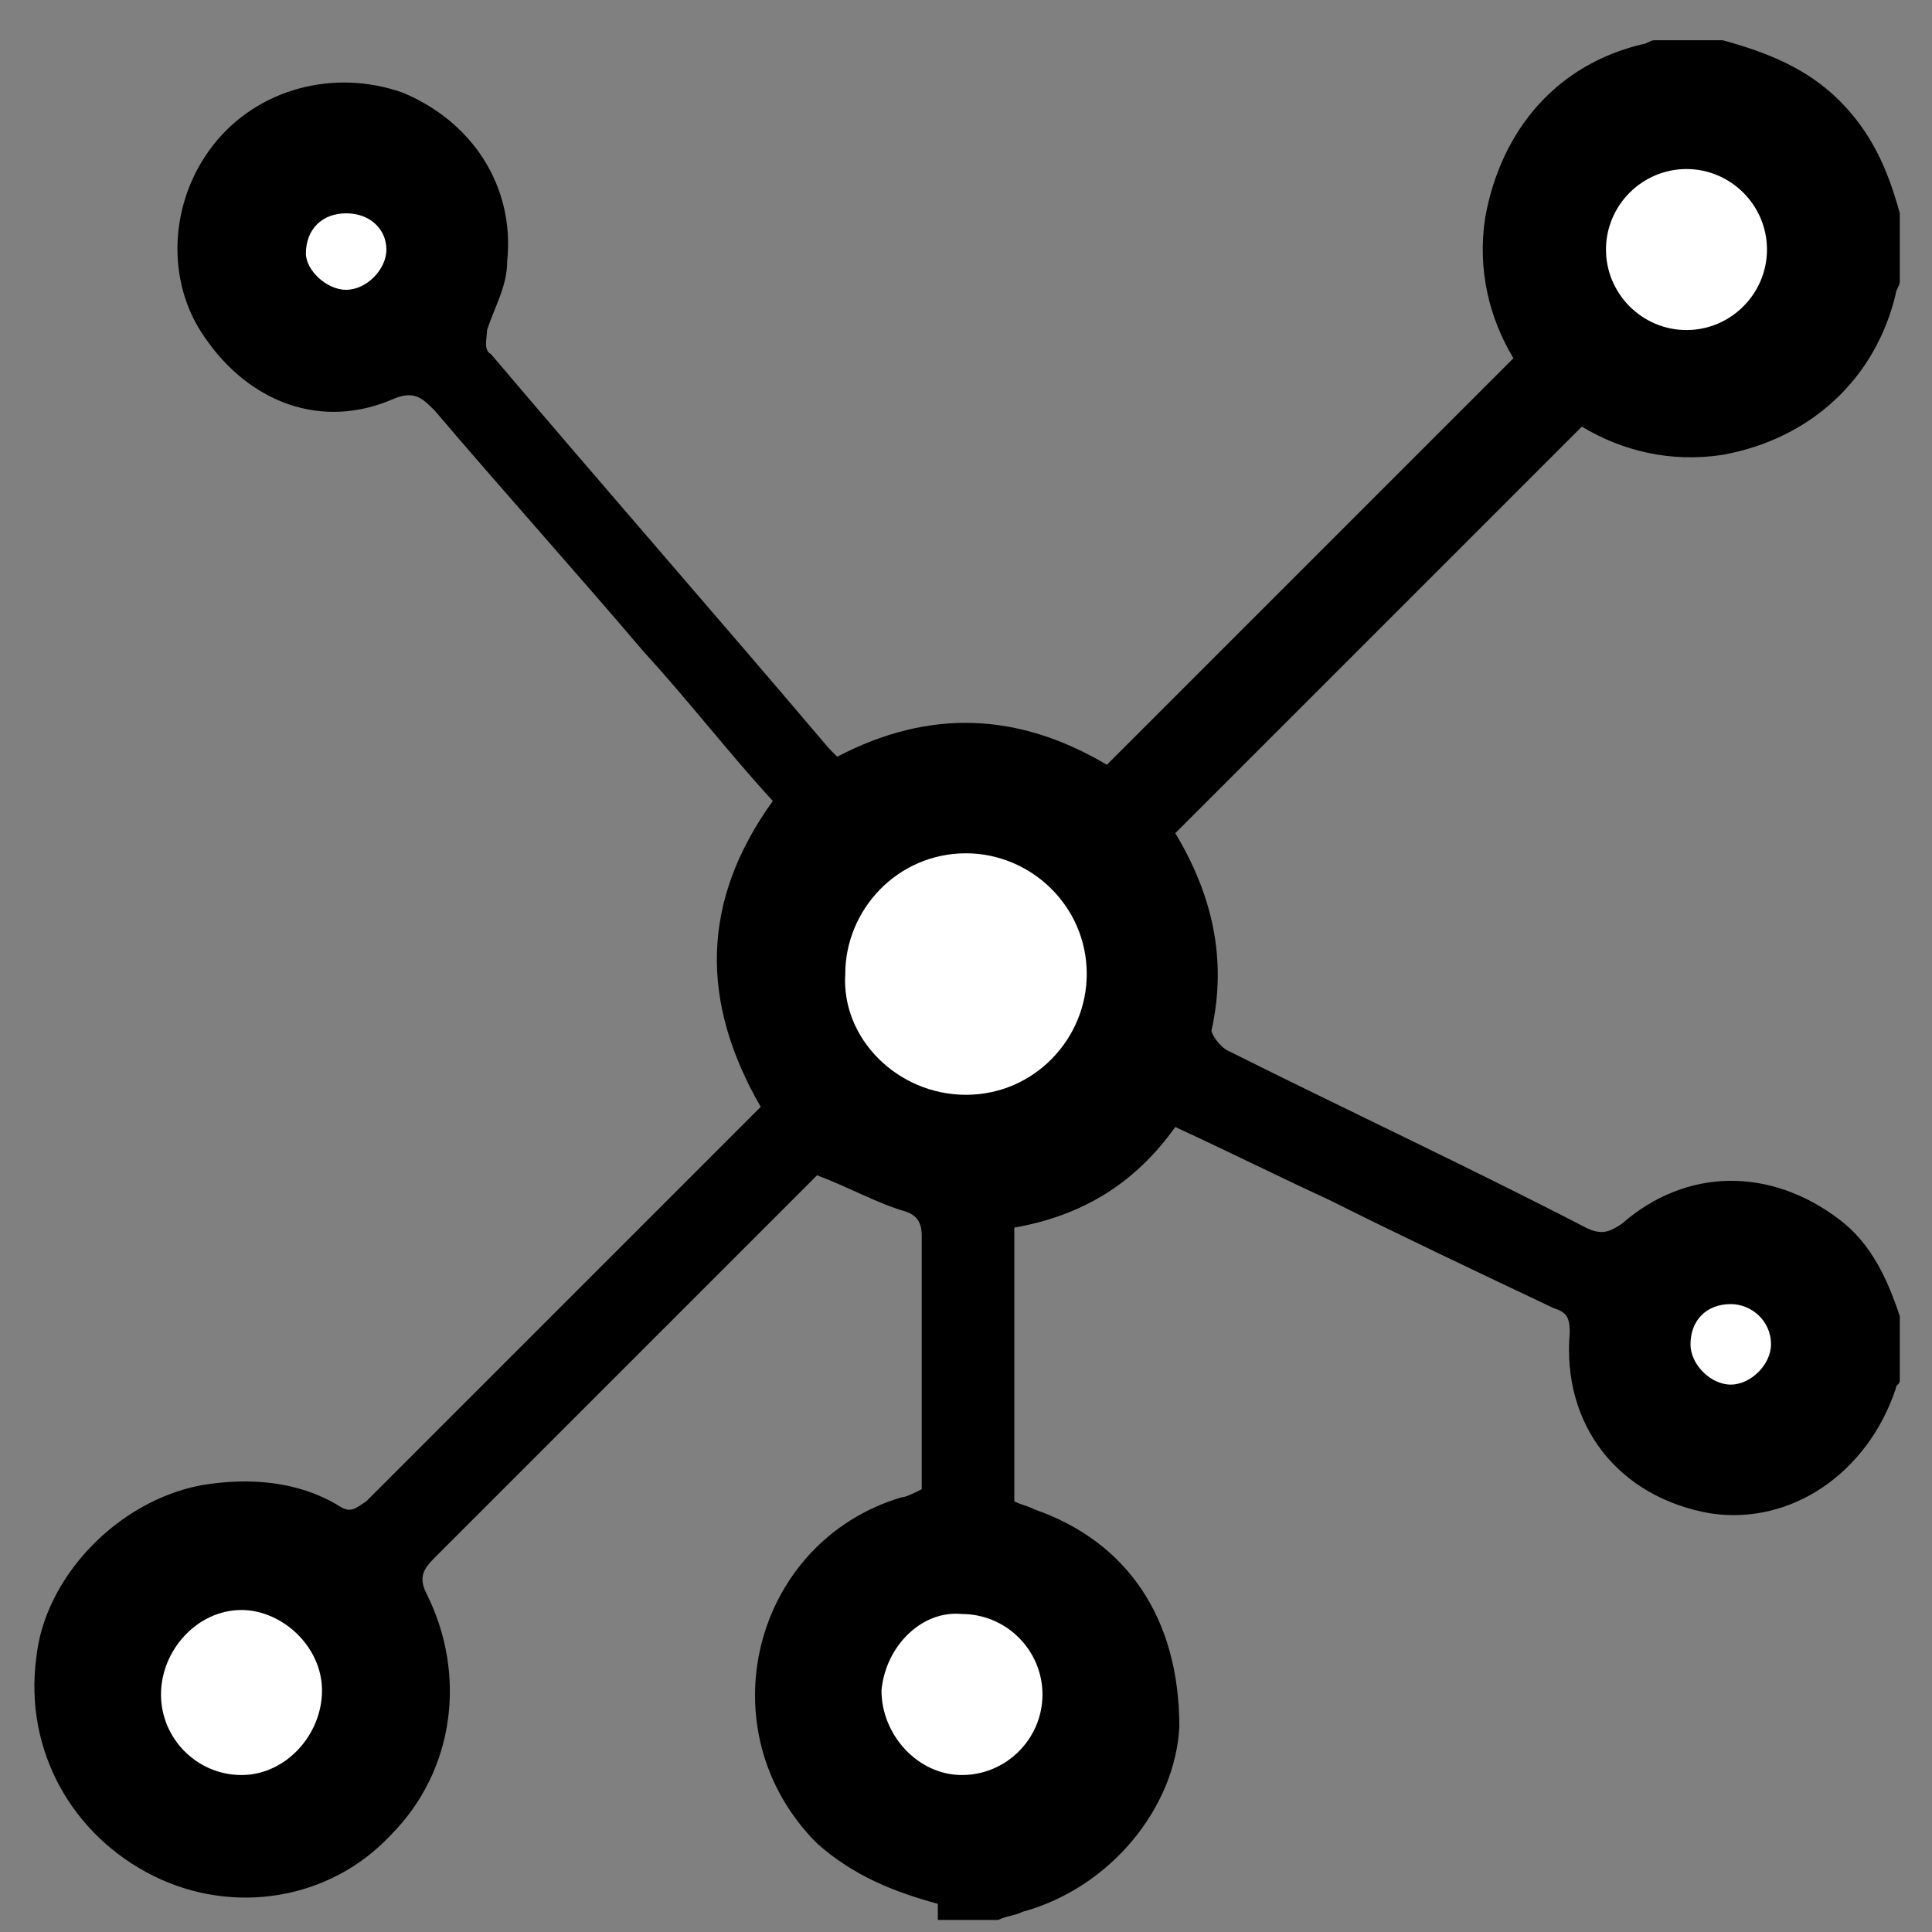 <svg xmlns="http://www.w3.org/2000/svg" xmlns:xlink="http://www.w3.org/1999/xlink" id="Layer_1" x="0px" y="0px" viewBox="0 0 48 48" style="enable-background:new 0 0 48 48;" xml:space="preserve"><rect x="0" y="0" width="48" height="48" fill="#808080" stroke="none"/> <style type="text/css"> .st0{fill-rule:evenodd;clip-rule:evenodd;} .st1{fill-rule:evenodd;clip-rule:evenodd;fill:#FFFFFF;} </style> <path class="st0" d="M23.3,47.3c-1.1-0.3-2.1-0.7-3-1.5c-2.8-2.8-1.6-7.5,2.1-8.6c0.1,0,0.3-0.1,0.5-0.2v-3c0-1.1,0-2.2,0-3.3 c0-0.3-0.1-0.5-0.4-0.6c-0.7-0.2-1.4-0.6-2.2-0.9c-0.1,0.1-0.2,0.2-0.3,0.3c-3.1,3.1-6.2,6.2-9.2,9.2c-0.3,0.3-0.4,0.5-0.2,0.9 c1,2,0.7,4.4-0.9,6c-1.5,1.6-3.9,2-5.9,1c-2-1-3.2-3.1-2.9-5.4c0.2-2,2-3.9,4.1-4.3c1.2-0.2,2.4-0.1,3.4,0.5 c0.3,0.2,0.4,0.1,0.7-0.1c3.2-3.2,6.4-6.4,9.6-9.6c0.1-0.1,0.1-0.1,0.2-0.2c-1.5-2.6-1.5-5.1,0.3-7.6c-1.1-1.2-2.1-2.5-3.2-3.7 c-1.7-2-3.5-4-5.2-6c-0.3-0.3-0.5-0.5-1-0.3C8,10.7,6.2,10,5.1,8.4C4.1,7,4.2,5,5.3,3.6c1.1-1.4,3-1.9,4.7-1.3 c1.7,0.7,2.8,2.3,2.6,4.2c0,0.6-0.3,1.1-0.5,1.7c0,0.2-0.1,0.5,0.1,0.6c2.8,3.3,5.6,6.5,8.4,9.8c0.1,0.1,0.1,0.1,0.2,0.2 c2.3-1.2,4.5-1.1,6.7,0.2c3.4-3.4,6.7-6.7,10.1-10.1c-0.6-1-0.9-2.2-0.7-3.5c0.4-2.2,1.8-3.8,3.9-4.3C40.9,1.1,41,1,41.1,1h1.7 c1.1,0.3,2.1,0.7,2.9,1.5c0.8,0.8,1.2,1.7,1.5,2.8V7c0,0.1-0.1,0.2-0.1,0.3c-0.5,2.1-2.1,3.6-4.3,4c-1.3,0.2-2.5-0.1-3.5-0.7 c-3.4,3.4-6.7,6.7-10.1,10.1c0.9,1.5,1.3,3.1,0.9,4.9c0,0.1,0.2,0.4,0.4,0.5c3,1.5,6,2.9,8.9,4.4c0.4,0.2,0.6,0.1,0.9-0.1 c1.6-1.4,3.7-1.4,5.4-0.1c0.8,0.6,1.2,1.5,1.5,2.4v1.6c0,0.1-0.1,0.1-0.1,0.2c-0.7,2.1-2.6,3.4-4.6,3.1c-2.3-0.4-3.7-2.2-3.5-4.5 c0-0.4-0.1-0.5-0.4-0.6c-1.9-0.9-3.8-1.8-5.6-2.7c-1.3-0.6-2.5-1.2-3.8-1.8c-1,1.4-2.3,2.2-4,2.5v6.8c0.2,0.1,0.3,0.1,0.5,0.2 c2.3,0.8,3.6,2.7,3.6,5.4c-0.1,2-1.7,4-3.9,4.6c-0.2,0.1-0.4,0.1-0.6,0.2H23.3z"></path> <path class="st1" d="M24,27.2c1.7,0,3-1.4,3-3c0-1.7-1.4-3-3-3c-1.7,0-3,1.4-3,3C20.9,25.8,22.3,27.2,24,27.2"></path> <path class="st1" d="M6,44.1c1.1,0,2-1,2-2.1c0-1.1-1-2-2-2C4.9,40,4,41,4,42.1S4.9,44.1,6,44.1"></path> <path class="st1" d="M21.9,42c0,1.1,0.9,2.1,2,2.1c1.1,0,2-0.9,2-2c0-1.1-0.9-2-2-2C22.9,40,22,40.9,21.9,42"></path> <path class="st1" d="M41.9,8.2c1.1,0,2-0.9,2-2c0-1.1-0.9-2-2-2c-1.1,0-2,0.9-2,2C39.9,7.3,40.8,8.2,41.9,8.2"></path> <path class="st1" d="M43,32.4c-0.6,0-1,0.4-1,1c0,0.5,0.5,1,1,1c0.5,0,1-0.5,1-1C44,32.8,43.5,32.4,43,32.4"></path> <path class="st1" d="M8.6,7.2c0.5,0,1-0.5,1-1c0-0.5-0.4-0.9-1-0.9c-0.6,0-1,0.4-1,1C7.6,6.7,8.1,7.2,8.6,7.2"></path> </svg>